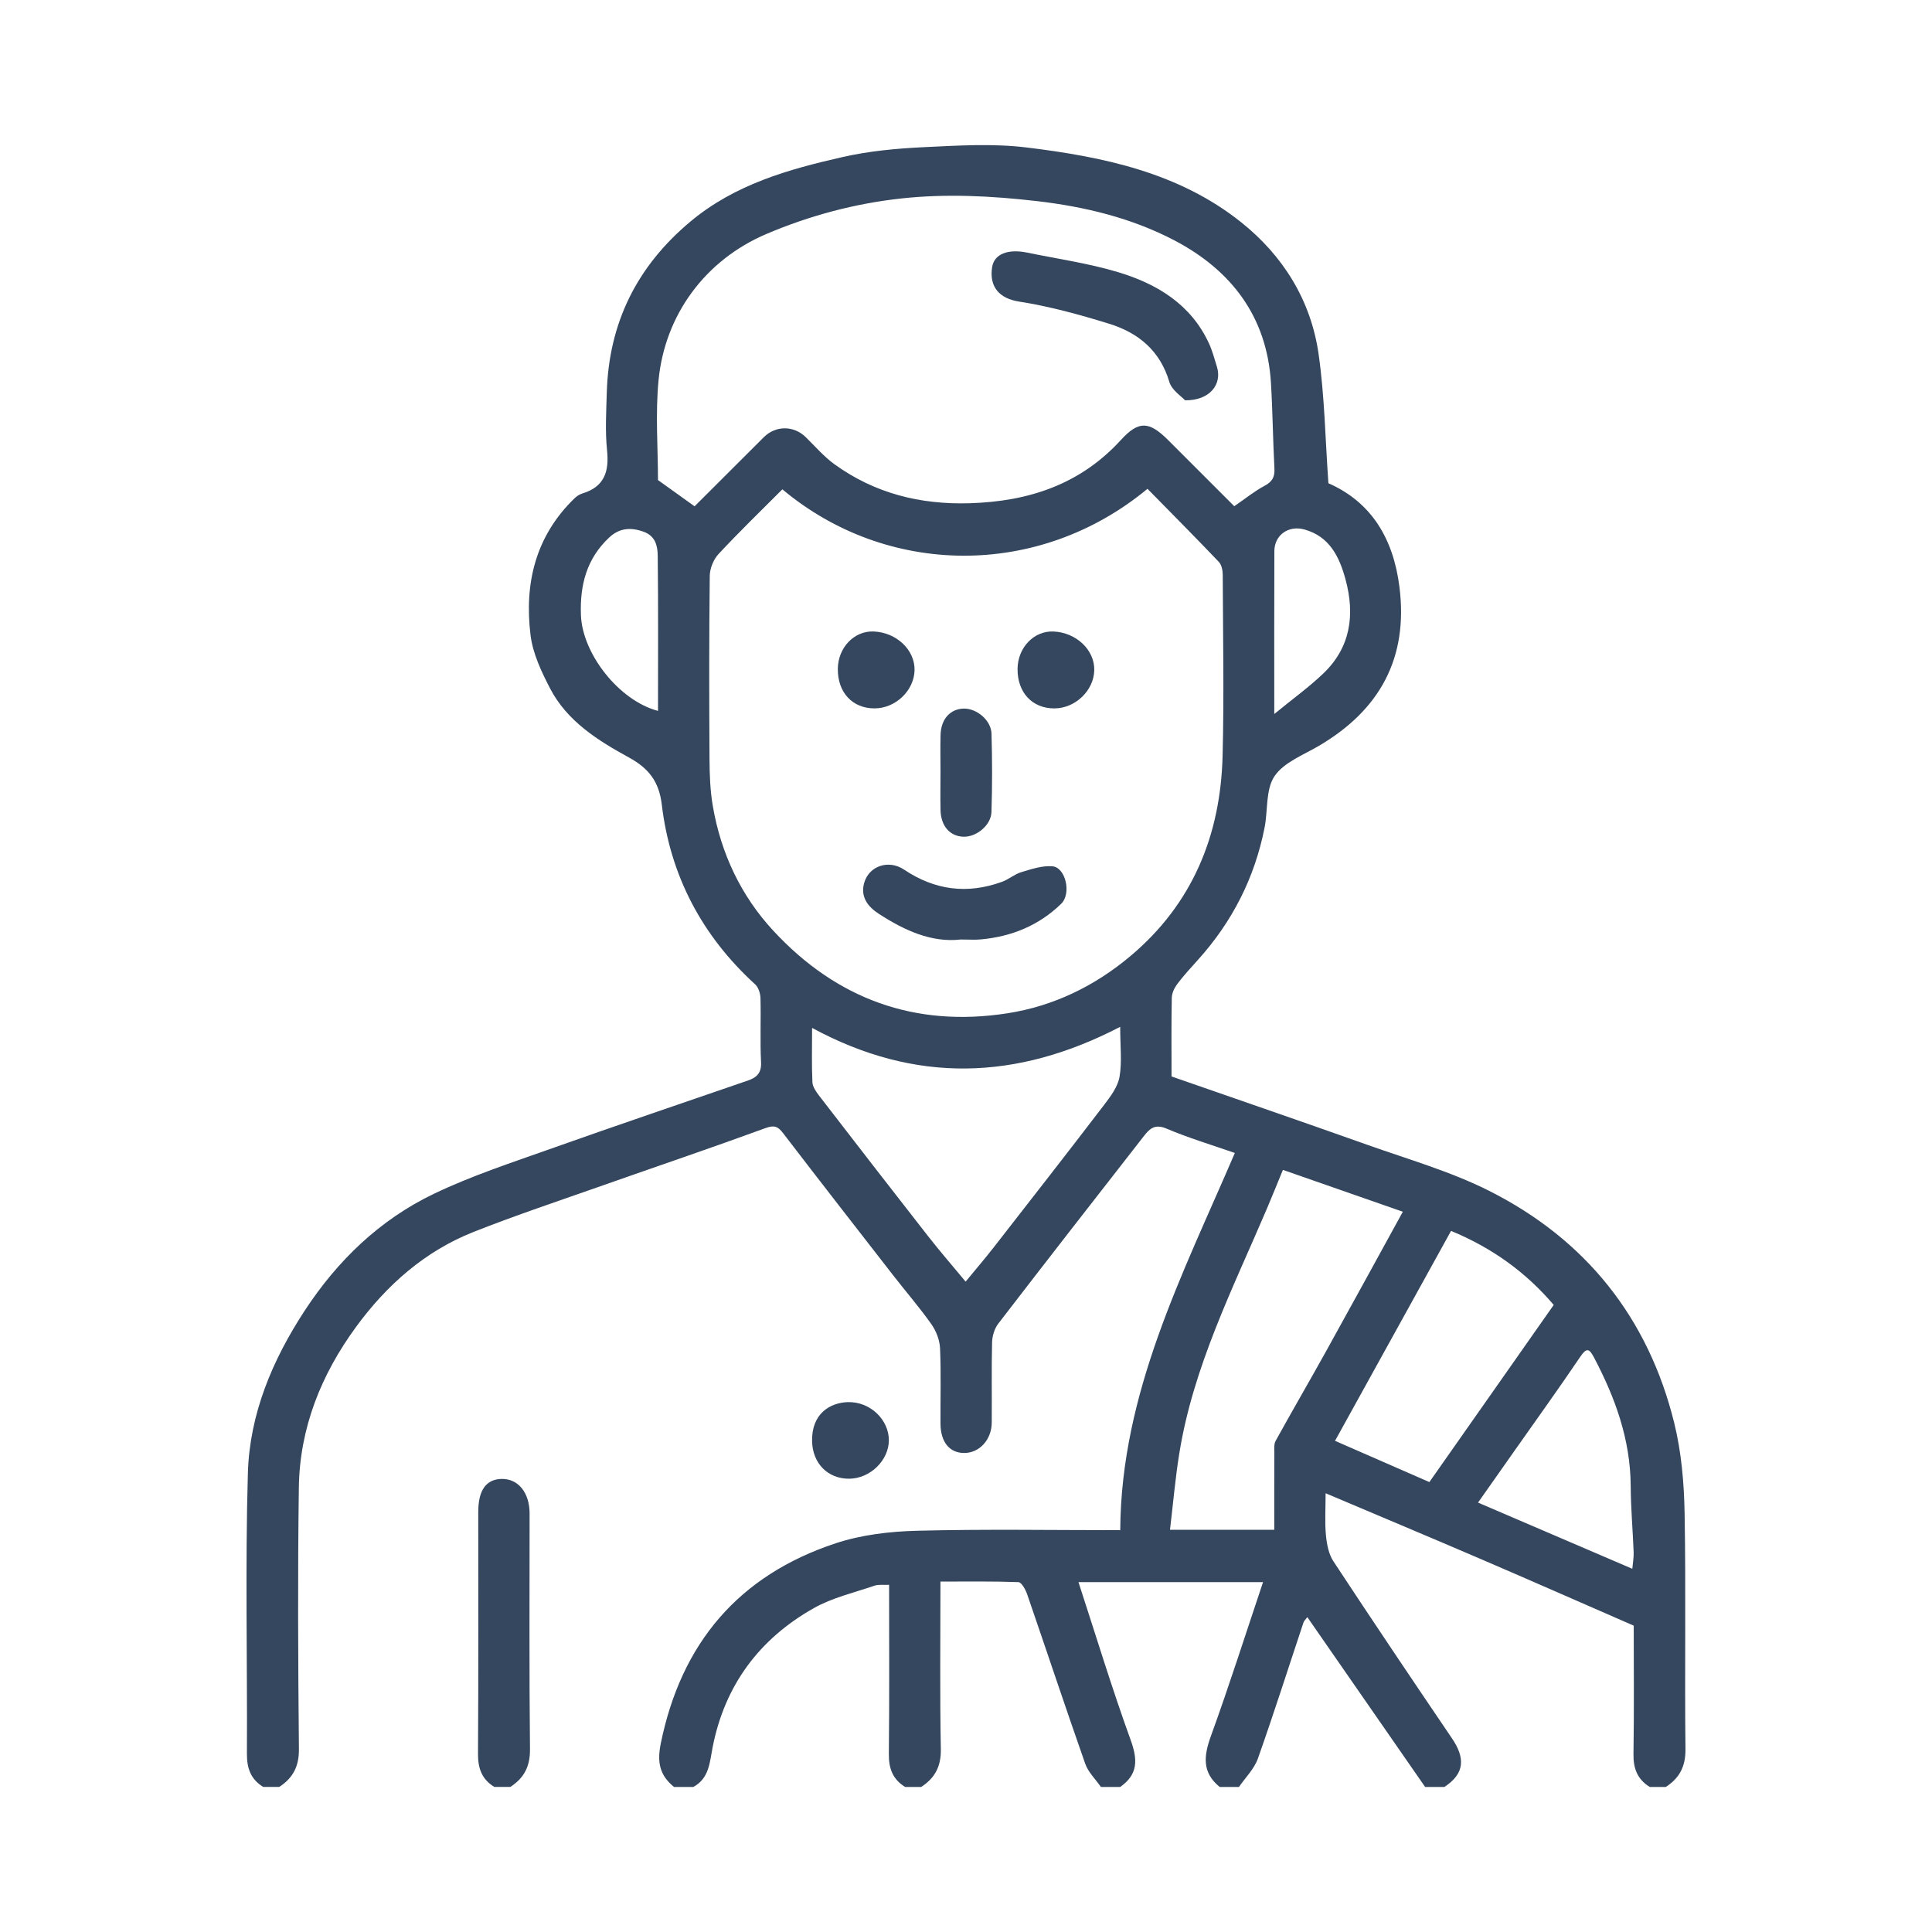 <?xml version="1.0" encoding="utf-8"?>
<!-- Generator: Adobe Illustrator 27.7.0, SVG Export Plug-In . SVG Version: 6.00 Build 0)  -->
<svg version="1.1" id="Layer_1" xmlns="http://www.w3.org/2000/svg" xmlns:xlink="http://www.w3.org/1999/xlink" x="0px" y="0px"
	 viewBox="0 0 1080 1080" style="enable-background:new 0 0 1080 1080;" xml:space="preserve">
<style type="text/css">
	.st0{fill:#35475E;}
</style>
<g>
	<g>
		<path class="st0" d="M147.14,998.9c-6.93-4.24-9.15-10.35-9.11-18.47c0.27-52.32-0.98-104.68,0.54-156.96
			c0.96-33.03,13.68-63.21,31.78-90.85c18.34-28,41.97-50.78,72.12-65.24c21.19-10.17,43.78-17.52,65.99-25.42
			c36.44-12.95,73.08-25.33,109.63-37.94c4.88-1.68,7.64-4.17,7.34-10.22c-0.6-11.93,0-23.92-0.32-35.87
			c-0.07-2.63-1.15-6.01-3-7.69c-29.72-27.15-47.42-60.68-52.17-100.5c-1.54-12.89-7.32-20.25-18.28-26.25
			c-17.43-9.56-34.6-20.25-44.16-38.66c-4.84-9.32-9.64-19.47-10.91-29.69c-3.58-28.9,2.72-55.42,24.53-76.54
			c1.21-1.18,2.78-2.25,4.38-2.73c12.31-3.71,15.09-12.16,13.85-24.14c-1.11-10.65-0.46-21.51-0.15-32.27
			c1.13-38.91,16.78-70.56,46.78-95.63c24.87-20.78,54.76-29.17,85.17-36.07c14.73-3.34,30.04-4.76,45.17-5.48
			c19.1-0.92,38.52-2.15,57.39,0.14c42.8,5.2,85.12,13.96,119.96,41.7c23.54,18.74,39.15,43.73,43.44,73.81
			c3.37,23.63,3.74,47.69,5.48,72.2c24.24,10.66,36.34,31.23,39.71,57.94c5.03,39.8-10.97,68.84-45.05,88.88
			c-8.73,5.13-19.62,9.24-24.81,16.98c-4.99,7.43-3.62,19.01-5.52,28.67c-5.54,28.13-18.11,52.77-37.33,74.05
			c-3.95,4.38-7.96,8.74-11.5,13.44c-1.62,2.15-2.99,5.1-3.05,7.71c-0.29,14.34-0.14,28.69-0.14,43.95
			c36.44,12.7,73.11,25.28,109.63,38.27c22.79,8.1,46.36,14.82,67.84,25.63c53.98,27.17,89,70.91,103.53,129.77
			c4.03,16.33,5.51,33.6,5.81,50.49c0.78,43.94-0.01,87.91,0.48,131.86c0.11,9.69-3.32,16.17-10.98,21.15c-2.99,0-5.98,0-8.97,0
			c-6.92-4.24-9.24-10.34-9.11-18.45c0.39-24.17,0.14-48.35,0.14-71.72c-28.97-12.63-57.13-25.04-85.4-37.19
			c-28.53-12.26-57.18-24.26-86.84-36.82c0,8.65-0.51,16.09,0.18,23.42c0.47,4.99,1.5,10.56,4.18,14.62
			c21.8,33.14,43.94,66.06,66.22,98.88c7.42,10.94,7.41,19.68-4.18,27.26c-3.59,0-7.18,0-10.77,0
			c-21.91-31.58-43.82-63.16-65.85-94.93c-0.85,1.17-1.82,2.01-2.17,3.06c-8.46,25.36-16.55,50.84-25.48,76.03
			c-2.06,5.8-6.97,10.59-10.57,15.84c-3.59,0-7.18,0-10.77,0c-9.97-8.1-8.93-17.38-4.89-28.51c10.3-28.39,19.45-57.19,29.13-86
			c-34.49,0-68.46,0-103.18,0c9.73,29.8,18.68,59.32,29.18,88.28c4.01,11.06,4.11,19.26-5.86,26.24c-3.59,0-7.18,0-10.77,0
			c-2.99-4.31-7.1-8.23-8.78-13.01c-11.08-31.5-21.59-63.2-32.48-94.78c-0.9-2.6-3.14-6.66-4.88-6.72
			c-14.48-0.54-28.98-0.31-43.57-0.31c0,32.08-0.37,62.88,0.22,93.66c0.18,9.7-3.32,16.18-10.98,21.15c-2.99,0-5.98,0-8.97,0
			c-6.92-4.23-9.2-10.33-9.11-18.43c0.34-31.29,0.14-62.59,0.14-94.57c-3.11,0.15-5.86-0.29-8.19,0.5
			c-11.41,3.9-23.52,6.68-33.88,12.53c-30.43,17.15-49.77,43.06-56.58,77.76c-1.64,8.33-1.85,17.41-10.8,22.21
			c-3.59,0-7.18,0-10.77,0c-7.96-6.43-9.58-13.69-7.42-24.28c11.42-56.13,43.53-93.98,97.74-111.92
			c14.42-4.77,30.29-6.63,45.56-7.02c37.58-0.97,75.2-0.32,113.55-0.32c0.45-77.04,35.05-143.14,64.06-210.86
			c-12.91-4.51-25.9-8.38-38.29-13.66c-6.44-2.74-9.4,0.17-12.53,4.18C612.23,669.94,585,704.87,558,739.98
			c-2.12,2.76-3.33,6.9-3.42,10.44c-0.37,14.94-0.06,29.9-0.19,44.85c-0.08,9.62-6.96,16.99-15.43,16.96
			c-8.17-0.03-13.15-6.09-13.22-16.41c-0.09-14.05,0.37-28.12-0.25-42.15c-0.2-4.58-2.17-9.65-4.84-13.43
			c-6.58-9.33-14.09-17.99-21.11-27.01c-20.66-26.56-41.34-53.12-61.82-79.83c-2.94-3.83-4.96-4.56-9.93-2.74
			c-30.1,11.02-60.46,21.29-90.69,31.95c-24.18,8.52-48.53,16.62-72.35,26.04c-27.29,10.79-48.65,29.75-65.78,53.19
			c-19.45,26.61-31.45,56.44-31.91,89.69c-0.67,48.73-0.43,97.48,0.04,146.21c0.09,9.69-3.32,16.17-10.98,21.15
			C153.12,998.9,150.13,998.9,147.14,998.9z M437.35,273.53c-12.25,12.3-24.3,23.93-35.69,36.18c-2.82,3.03-4.85,8.06-4.9,12.2
			c-0.39,34.09-0.34,68.18-0.14,102.27c0.05,8.81,0.36,17.75,1.85,26.41c4.54,26.44,15.72,50.18,33.87,69.75
			c35.29,38.06,79.01,54.14,130.75,46.11c25.98-4.03,49.01-15.32,68.95-32.1c34.53-29.05,50.27-67.4,51.4-111.77
			c0.86-33.77,0.22-67.58,0.08-101.37c-0.01-2.43-0.66-5.53-2.22-7.16c-13.15-13.78-26.58-27.3-39.84-40.8
			C580.3,323.84,495.44,322.27,437.35,273.53z M388.28,283.03c12.95-12.93,25.82-25.82,38.74-38.67c6.62-6.58,16.69-6.52,23.32-0.06
			c5.31,5.18,10.22,10.95,16.18,15.26c22.46,16.22,47.8,22.57,75.43,21.76c32.91-0.97,61.84-10.4,84.66-35.39
			c9.92-10.86,15.74-10.53,26.34,0.04c12.62,12.58,25.2,25.19,37.01,37.01c6.3-4.32,11.31-8.42,16.91-11.39
			c4.31-2.29,5.8-4.9,5.54-9.68c-0.85-15.99-0.98-32.01-1.95-47.99c-2.27-37.06-22.33-62.96-53.94-79.53
			c-23.85-12.5-50.05-18.87-77.01-21.98c-25.26-2.92-50.53-4.21-75.76-1.46c-25.95,2.83-51.18,9.6-75.19,19.79
			c-34.38,14.58-56.85,45.31-60.41,81.67c-1.85,18.93-0.33,38.19-0.33,55.95C375.02,273.52,381.36,278.06,388.28,283.03z
			 M626.19,574.01c-57.85,30.04-114.56,31.86-172.23,0.59c0,10.91-0.27,20.64,0.18,30.34c0.12,2.61,2.09,5.39,3.81,7.63
			c20.2,26.21,40.46,52.39,60.85,78.46c6.74,8.61,13.92,16.88,20.99,25.41c5.96-7.25,10.92-13.02,15.6-19.02
			c20.68-26.53,41.37-53.04,61.8-79.76c3.62-4.74,7.66-10.12,8.63-15.7C627.27,593.56,626.19,584.73,626.19,574.01z M712.32,855.16
			c0-14.8-0.03-28.79,0.03-42.78c0.01-2.33-0.3-5.04,0.73-6.92c9.23-16.74,18.86-33.26,28.14-49.98
			c14.27-25.71,28.36-51.53,42.97-78.11c-22.8-7.96-44.95-15.69-67.04-23.4c-3.17,7.7-5.95,14.64-8.88,21.52
			c-19.06,44.72-41.23,88.35-49.05,137.05c-2.25,13.99-3.46,28.15-5.19,42.62C674.39,855.16,692.83,855.16,712.32,855.16z
			 M746.29,805.43c17.2,7.52,34.43,15.05,52.74,23.06c23.15-32.98,46.24-65.89,69.51-99.03c-15.55-18.25-34.35-31.86-57.39-41.38
			C789.62,727.03,768.22,765.75,746.29,805.43z M912.48,876.96c0.31-3.6,0.85-6.38,0.74-9.15c-0.48-12.4-1.58-24.79-1.65-37.18
			c-0.16-25.98-8.69-49.42-20.62-71.98c-2.62-4.96-4.15-5.27-7.56-0.22c-11.9,17.61-24.33,34.87-36.56,52.26
			c-6.76,9.61-13.53,19.23-20.6,29.27C855.43,852.49,883.33,864.45,912.48,876.96z M367.83,397.4c0-29.01,0.18-57.88-0.16-86.76
			c-0.06-5.3-1.19-10.94-7.78-13.36c-7.2-2.64-13.6-2.16-19.25,3.1c-12.69,11.8-16.55,26.62-15.89,43.58
			C325.57,365.4,345.92,391.61,367.83,397.4z M712.33,399.13c10.38-8.5,19.38-14.99,27.34-22.58
			c15.43-14.69,17.84-33.02,12.46-52.75c-3.43-12.59-8.9-23.92-22.96-27.82c-8.89-2.46-16.75,3.11-16.79,12.1
			C712.25,337.57,712.33,367.04,712.33,399.13z"/>
		<path class="st0" d="M276.32,998.9c-6.92-4.24-9.16-10.34-9.11-18.44c0.28-45.1,0.12-90.2,0.14-135.3
			c0.01-12.09,4.37-18.23,12.97-18.43c9.32-0.22,15.72,7.6,15.73,19.33c0.02,43.9-0.26,87.81,0.22,131.71
			c0.11,9.67-3.31,16.16-10.98,21.12C282.31,998.9,279.32,998.9,276.32,998.9z"/>
		<path class="st0" d="M474.77,826.61c-12.06,0.11-20.57-8.63-20.81-21.02c-0.29-15.59,10.3-21.49,19.92-21.79
			c12.62-0.4,23.05,9.93,23,21.35C496.83,816.38,486.4,826.51,474.77,826.61z"/>
		<path class="st0" d="M537.04,525.19c-16.38,1.87-31.58-5.13-45.91-14.45c-5.9-3.83-10.23-9.29-8.08-17.09
			c2.65-9.59,13.67-13.35,22.37-7.51c17.15,11.52,35.35,13.83,54.69,6.81c3.75-1.36,6.99-4.26,10.77-5.4
			c5.67-1.7,11.72-3.77,17.42-3.29c7.41,0.62,10.76,15.28,4.9,20.97c-12.44,12.1-27.7,18.34-44.89,19.9
			C545.05,525.44,541.75,525.19,537.04,525.19z"/>
		<path class="st0" d="M525.74,431.36c0-6.85-0.15-13.71,0.04-20.56c0.24-8.86,5.43-14.57,13.03-14.69
			c7.23-0.11,15.24,6.55,15.45,14.03c0.42,14.59,0.45,29.21-0.03,43.8c-0.24,7.43-8.46,14.02-15.66,13.79
			c-7.57-0.24-12.6-5.95-12.81-14.9C525.6,445.67,525.74,438.51,525.74,431.36z"/>
		<path class="st0" d="M468.35,373.94c0.09-11.92,9.14-21.38,20.02-20.94c12.79,0.52,23.13,10.33,22.87,21.68
			c-0.26,11.36-10.6,21.26-22.26,21.31C476.57,396.06,468.25,387.15,468.35,373.94z"/>
		<path class="st0" d="M568.82,373.94c0.09-11.92,9.14-21.38,20.02-20.93c12.79,0.53,23.13,10.33,22.86,21.68
			c-0.27,11.37-10.59,21.26-22.26,21.31C577.05,396.05,568.72,387.15,568.82,373.94z"/>
		<path class="st0" d="M662.47,223.77c-1.95-2.17-7.42-5.61-8.8-10.26c-5.18-17.54-17.38-27.5-33.68-32.54
			c-16.52-5.11-33.36-9.73-50.4-12.4c-10.78-1.69-16.72-8.07-14.99-19.23c1.13-7.28,8.77-10.37,19.64-8.12
			c16.98,3.51,34.3,5.95,50.85,10.94c21.69,6.54,40.6,17.91,50.7,39.73c1.93,4.16,3.09,8.69,4.47,13.1
			C683.32,214.74,676.33,223.97,662.47,223.77z"/>
	</g>
</g>
</svg>
